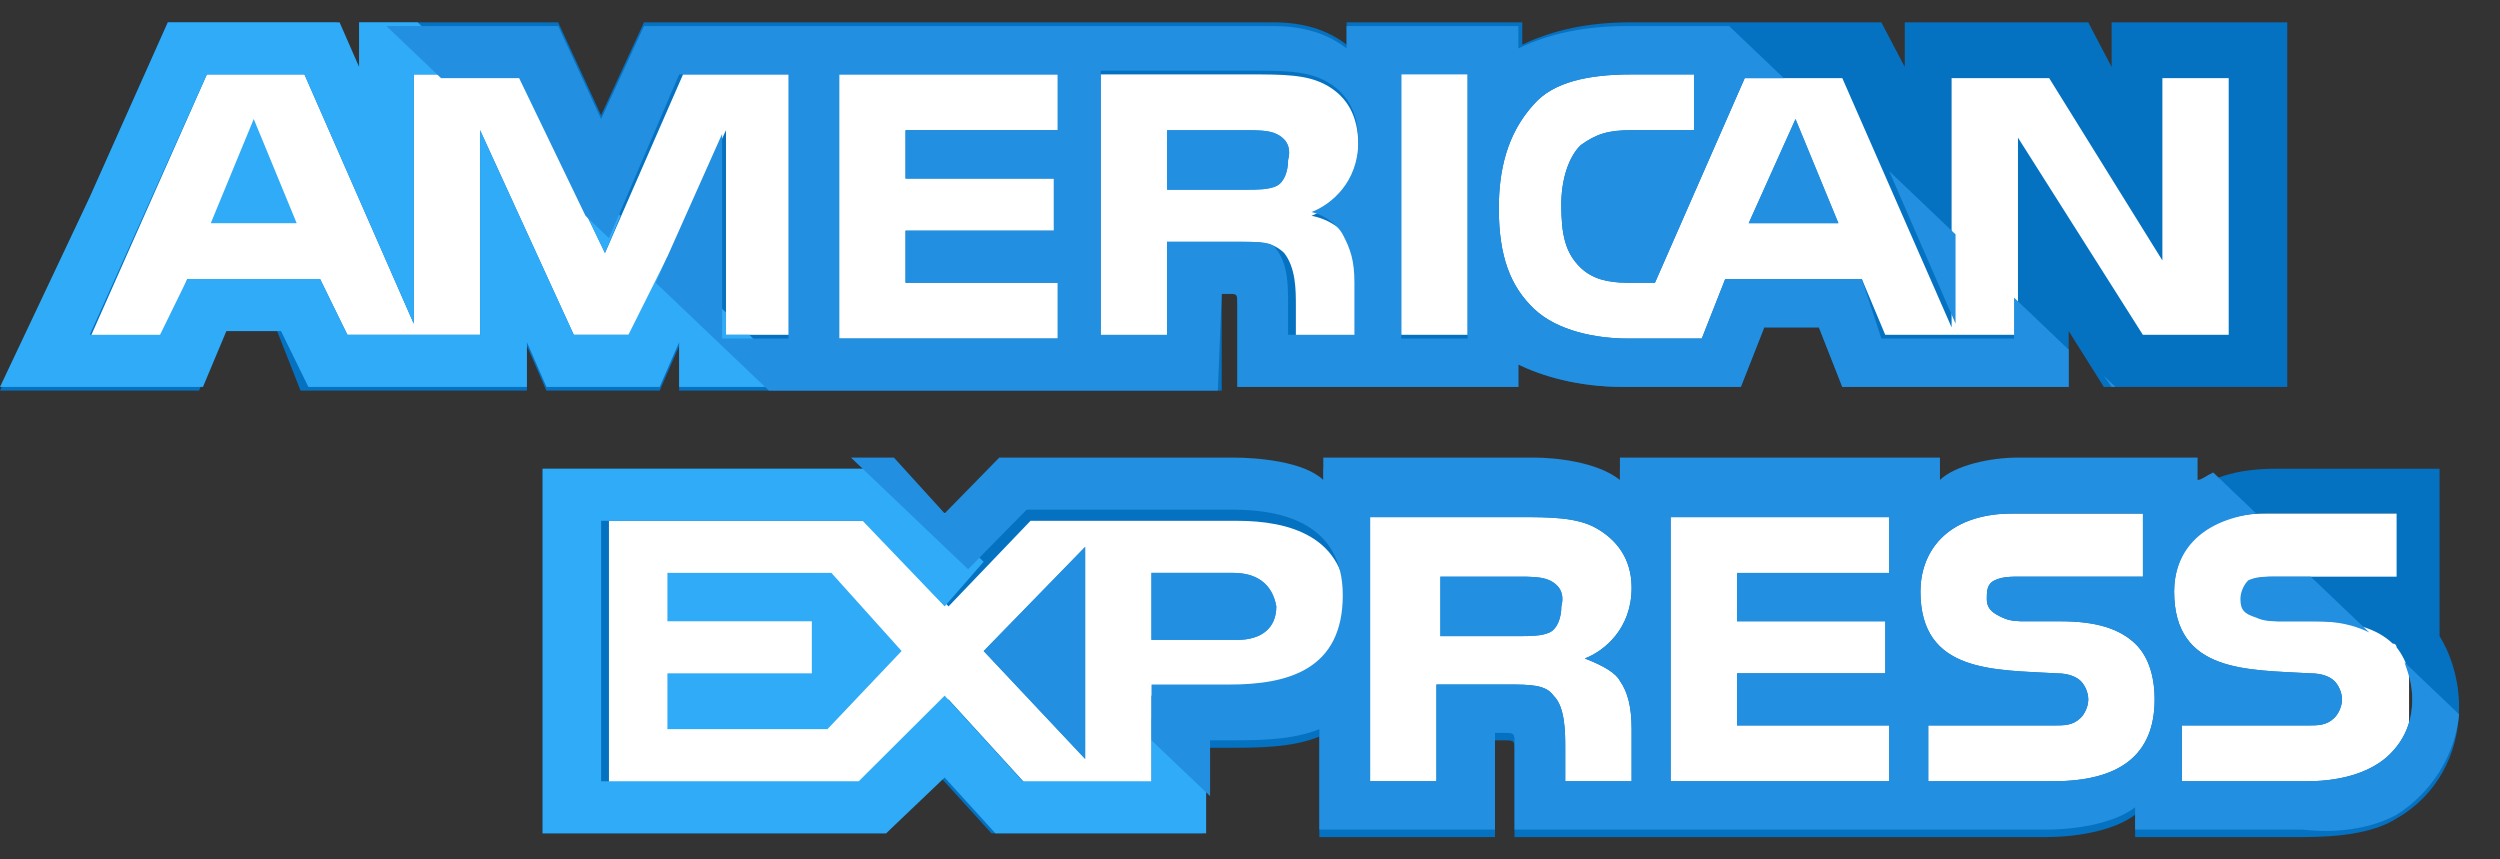 <svg width="64" height="22" viewBox="0 0 64 22" fill="none" xmlns="http://www.w3.org/2000/svg">
<rect x="0" y="0" width="64" height="22" fill="#333333" stroke="none"/>
<path d="M15.127 13.142H61.672V20.09H39.298L38.981 17.774H38.046L37.73 20.09H34.486L34.049 17.774L30.564 18.932L30.156 20.09H25.018L24.436 18.932L23.187 20.09H15.127V13.142Z" fill="white"/>
<path d="M4.655 1.158H8.146L9.31 2.316L9.891 1.158H13.964L15.419 3.474L16.873 1.158H47.709L48.873 2.316L49.455 1.158H52.946L54.109 2.316L54.691 1.158H58.182V9.263H54.109L52.946 8.105L52.364 9.263H47.709L47.128 8.105H44.8L44.219 9.263H32.582L32 6.947H30.837L30.255 9.263H18.037L17.455 8.105L16.873 9.263H13.964L13.382 8.105L12.8 9.263H8.146L6.982 8.105L1.164 9.263L4.655 1.158Z" fill="white"/>
<path d="M5.396 5.714H7.595L6.496 3.047L5.396 5.714Z" fill="#2FABF7"/>
<path d="M32.675 3.429C32.475 3.333 32.175 3.333 31.875 3.333H29.877V4.857H31.875C32.175 4.857 32.475 4.857 32.675 4.762C32.875 4.667 32.974 4.381 32.974 4.095C33.075 3.714 32.875 3.524 32.675 3.429Z" fill="#228FE0"/>
<path d="M54.058 0.571V1.714L53.458 0.571H48.762V1.714L48.162 0.571H41.767C40.668 0.571 39.769 0.762 38.97 1.143V0.571H34.473V1.143C33.974 0.762 33.374 0.571 32.575 0.571H16.487L15.388 2.952L14.289 0.571H9.193V1.714L8.593 0.571H4.297L2.298 5.047L0 10H2.298H5.096L5.696 8.476H7.094L7.694 10H13.489V8.857L13.989 10H16.887L17.386 8.857V10H31.276V7.524H31.475C31.675 7.524 31.675 7.524 31.675 7.809V9.905H38.87V9.333C39.469 9.619 40.368 9.905 41.568 9.905H44.565L45.165 8.381H46.564L47.163 9.905H52.959V8.476L53.858 9.905H58.554V0.571H54.058ZM20.284 8.571H18.585V3.333L16.187 8.571H14.688L12.29 3.333V8.571H8.893L8.194 7.143H4.796L4.197 8.667H2.298L5.296 1.905H7.794L10.592 8.286V1.905H13.29L15.488 6.476L17.486 1.905H20.284V8.571ZM27.079 3.333H23.182V4.571H26.979V5.905H23.182V7.238H27.079V8.667H21.483V1.905H27.079V3.333ZM34.573 6.095C34.773 6.476 34.873 6.762 34.873 7.333V8.667H33.174V7.809C33.174 7.428 33.174 6.857 32.874 6.476C32.575 6.19 32.275 6.19 31.675 6.19H29.877V8.667H28.178V1.905H31.975C32.874 1.905 33.474 1.905 33.974 2.19C34.473 2.476 34.773 2.952 34.773 3.714C34.773 4.762 34.073 5.333 33.574 5.524C34.073 5.619 34.373 5.905 34.573 6.095ZM37.571 8.571H35.872V1.809H37.571V8.571ZM57.255 8.571H54.857L51.66 3.524V8.571H48.262L47.663 7.143H44.166L43.566 8.667H41.667C40.868 8.667 39.869 8.476 39.269 7.905C38.67 7.333 38.37 6.571 38.37 5.333C38.37 4.381 38.57 3.428 39.269 2.667C39.769 2.095 40.668 1.905 41.767 1.905H43.366V3.333H41.767C41.168 3.333 40.868 3.428 40.468 3.714C40.169 4 39.969 4.571 39.969 5.238C39.969 6 40.069 6.476 40.468 6.857C40.768 7.143 41.168 7.238 41.667 7.238H42.367L44.665 2H47.163L49.961 8.381V2H52.459L55.357 6.667V2H57.055V8.571H57.255Z" fill="#0571C1"/>
<path d="M44.766 5.714H47.064L45.965 3.047L44.766 5.714Z" fill="#228FE0"/>
<path d="M27.78 19.429V14L25.182 16.667L27.78 19.429Z" fill="#228FE0"/>
<path d="M17.086 14.666V15.905H20.783V17.238H17.086V18.666H21.183L23.081 16.666L21.283 14.666H17.086Z" fill="#2FABF7"/>
<path d="M31.575 14.666H29.477V16.381H31.675C32.274 16.381 32.674 16.095 32.674 15.524C32.574 14.952 32.175 14.666 31.575 14.666Z" fill="#228FE0"/>
<path d="M62.453 16.286V12H61.254H58.256C57.357 12 56.657 12.191 56.158 12.571V12H51.561C50.862 12 49.962 12.191 49.563 12.571V12H41.469V12.571C40.87 12.095 39.77 12 39.271 12H33.875V12.571C33.375 12.095 32.176 12 31.577 12H25.581L24.183 13.429L22.884 12H13.891V21.333H22.684L24.083 19.905L25.382 21.333H30.777V19.143H31.477C32.176 19.143 33.076 19.143 33.775 18.857V21.429H38.272V18.952H38.471C38.771 18.952 38.771 18.952 38.771 19.238V21.429H52.361C53.26 21.429 54.159 21.238 54.659 20.857V21.429H58.955C59.855 21.429 60.754 21.333 61.353 20.952C62.353 20.381 62.952 19.333 62.952 18.095C62.952 17.429 62.752 16.762 62.453 16.286ZM31.477 17.809H29.478V20.095H26.281L24.282 17.905L22.184 20.095H15.589V13.333H22.284L24.282 15.524L26.381 13.333H31.677C32.976 13.333 34.474 13.714 34.474 15.524C34.375 17.429 32.976 17.809 31.477 17.809ZM41.469 17.429C41.669 17.714 41.769 18.095 41.769 18.667V20H40.07V19.143C40.07 18.762 40.07 18.095 39.77 17.809C39.571 17.524 39.171 17.524 38.571 17.524H36.773V20H35.074V13.238H38.871C39.67 13.238 40.37 13.238 40.87 13.524C41.369 13.809 41.769 14.286 41.769 15.048C41.769 16.095 41.069 16.667 40.57 16.857C41.069 17.048 41.369 17.238 41.469 17.429ZM48.364 14.667H44.467V15.905H48.264V17.238H44.467V18.571H48.364V20H42.768V13.238H48.364V14.667ZM52.56 20H49.363V18.571H52.56C52.86 18.571 53.06 18.571 53.26 18.381C53.36 18.286 53.46 18.095 53.46 17.905C53.46 17.714 53.36 17.524 53.26 17.429C53.16 17.333 52.96 17.238 52.66 17.238C51.062 17.143 49.163 17.238 49.163 15.143C49.163 14.191 49.763 13.143 51.561 13.143H54.859V14.762H51.761C51.461 14.762 51.261 14.762 51.062 14.857C50.862 14.952 50.862 15.143 50.862 15.333C50.862 15.619 51.062 15.714 51.261 15.809C51.461 15.905 51.661 15.905 51.861 15.905H52.76C53.66 15.905 54.259 16.095 54.659 16.476C54.959 16.762 55.158 17.238 55.158 17.905C55.158 19.333 54.259 20 52.56 20ZM61.154 19.333C60.754 19.714 60.055 20 59.055 20H55.858V18.571H59.055C59.355 18.571 59.555 18.571 59.755 18.381C59.855 18.286 59.955 18.095 59.955 17.905C59.955 17.714 59.855 17.524 59.755 17.429C59.655 17.333 59.455 17.238 59.155 17.238C57.556 17.143 55.658 17.238 55.658 15.143C55.658 14.191 56.258 13.143 58.056 13.143H61.353V14.762H58.356C58.056 14.762 57.856 14.762 57.656 14.857C57.457 14.952 57.457 15.143 57.457 15.333C57.457 15.619 57.556 15.714 57.856 15.809C58.056 15.905 58.256 15.905 58.456 15.905H59.355C60.254 15.905 60.854 16.095 61.254 16.476C61.353 16.476 61.353 16.571 61.353 16.571C61.653 16.952 61.753 17.429 61.753 17.905C61.753 18.476 61.553 18.952 61.154 19.333Z" fill="#0571C1"/>
<path d="M39.671 14.857C39.471 14.762 39.171 14.762 38.871 14.762H36.873V16.285H38.871C39.171 16.285 39.471 16.285 39.671 16.19C39.871 16.095 39.971 15.809 39.971 15.524C40.071 15.143 39.871 14.952 39.671 14.857Z" fill="#228FE0"/>
<path d="M32.677 3.428C32.477 3.333 32.177 3.333 31.877 3.333H29.879V4.857H31.877C32.177 4.857 32.477 4.857 32.677 4.762C32.877 4.666 32.977 4.381 32.977 4.095C33.076 3.714 32.877 3.523 32.677 3.428Z" fill="#228FE0"/>
<path d="M44.766 5.714H47.064L45.965 3.047L44.766 5.714Z" fill="#228FE0"/>
<path d="M27.78 19.429V14L25.182 16.667L27.78 19.429Z" fill="#228FE0"/>
<path d="M31.575 14.666H29.477V16.381H31.675C32.274 16.381 32.674 16.095 32.674 15.524C32.574 14.952 32.175 14.666 31.575 14.666Z" fill="#228FE0"/>
<path d="M39.671 14.857C39.471 14.762 39.171 14.762 38.871 14.762H36.873V16.285H38.871C39.171 16.285 39.471 16.285 39.671 16.19C39.871 16.095 39.971 15.809 39.971 15.524C40.071 15.143 39.871 14.952 39.671 14.857Z" fill="#228FE0"/>
<path d="M30.877 19.809L29.479 18.381V20H26.181L24.183 17.809L21.984 20H15.389V13.333H22.084L24.183 15.524L25.182 14.381L22.684 12H13.891V21.333H22.684L24.183 19.905L25.482 21.333H30.877V19.809Z" fill="#2FABF7"/>
<path d="M20.484 9.905L19.185 8.571H18.585V8L17.087 6.571L16.087 8.571H14.688L12.29 3.333V8.571H8.893L8.194 7.143H4.796L4.097 8.571H2.298L5.296 1.905H7.794L10.592 8.286V1.905H12.091L10.692 0.571H9.193V1.714L8.693 0.571H4.297L2.298 5.047L0 9.905H2.298H5.196L5.795 8.476H7.194L7.894 9.905H13.489V8.762L13.989 9.905H16.887L17.386 8.762V9.905H20.484Z" fill="#2FABF7"/>
<path d="M15.886 5.524L14.287 4L15.486 6.476L15.886 5.524Z" fill="#2FABF7"/>
<path d="M61.354 20.857C62.254 20.286 62.853 19.333 62.953 18.286L61.554 16.952C61.654 17.238 61.754 17.524 61.754 17.905C61.754 18.476 61.554 18.952 61.154 19.333C60.755 19.714 60.055 20 59.056 20H55.858V18.572H59.056C59.356 18.572 59.556 18.572 59.755 18.381C59.855 18.286 59.955 18.095 59.955 17.905C59.955 17.714 59.855 17.524 59.755 17.429C59.656 17.333 59.456 17.238 59.156 17.238C57.557 17.143 55.659 17.238 55.659 15.143C55.659 14.191 56.258 13.333 57.757 13.143L56.658 12.095C56.458 12.191 56.358 12.286 56.258 12.286V11.714H51.662C50.962 11.714 50.063 11.905 49.663 12.286V11.714H41.47V12.286C40.87 11.81 39.771 11.714 39.272 11.714H33.876V12.286C33.376 11.81 32.177 11.714 31.578 11.714H25.582L24.183 13.143L22.884 11.714H21.785L24.783 14.572L26.282 13.048H31.578C32.877 13.048 34.375 13.429 34.375 15.238C34.375 17.143 32.976 17.524 31.478 17.524H29.479V18.952L30.978 20.381V18.952H31.478C32.177 18.952 33.076 18.952 33.776 18.667V21.238H38.272V18.762H38.472C38.772 18.762 38.772 18.762 38.772 19.048V21.238H52.361C53.261 21.238 54.16 21.048 54.66 20.667V21.238H58.956C59.755 21.333 60.655 21.238 61.354 20.857ZM41.47 17.429C41.67 17.714 41.77 18.095 41.77 18.667V20H40.071V19.143C40.071 18.762 40.071 18.095 39.771 17.81C39.571 17.524 39.172 17.524 38.572 17.524H36.773V20H35.075V13.238H38.872C39.671 13.238 40.371 13.238 40.87 13.524C41.37 13.81 41.77 14.286 41.77 15.048C41.77 16.095 41.07 16.667 40.571 16.857C41.07 17.048 41.37 17.238 41.47 17.429ZM48.364 14.667H44.467V15.905H48.264V17.238H44.467V18.572H48.364V20H42.769V13.238H48.364V14.667ZM52.561 20H49.364V18.572H52.561C52.861 18.572 53.061 18.572 53.261 18.381C53.361 18.286 53.46 18.095 53.46 17.905C53.46 17.714 53.361 17.524 53.261 17.429C53.161 17.333 52.961 17.238 52.661 17.238C51.062 17.143 49.164 17.238 49.164 15.143C49.164 14.191 49.763 13.143 51.562 13.143H54.859V14.762H51.762C51.462 14.762 51.262 14.762 51.062 14.857C50.862 14.952 50.862 15.143 50.862 15.333C50.862 15.619 51.062 15.714 51.262 15.81C51.462 15.905 51.662 15.905 51.862 15.905H52.761C53.66 15.905 54.26 16.095 54.66 16.476C54.959 16.762 55.159 17.238 55.159 17.905C55.159 19.333 54.26 20 52.561 20Z" fill="#228FE0"/>
<path d="M57.355 15.333C57.355 15.619 57.455 15.714 57.755 15.809C57.955 15.905 58.155 15.905 58.355 15.905H59.254C59.853 15.905 60.253 16 60.653 16.19L59.154 14.762H58.255C57.955 14.762 57.755 14.762 57.555 14.857C57.455 14.952 57.355 15.143 57.355 15.333Z" fill="#228FE0"/>
<path d="M53.857 9.619L54.057 9.904H54.157L53.857 9.619Z" fill="#228FE0"/>
<path d="M48.363 4.381L50.062 8.286V6L48.363 4.381Z" fill="#228FE0"/>
<path d="M31.276 7.524H31.476C31.676 7.524 31.676 7.524 31.676 7.809V9.905H38.87V9.333C39.469 9.619 40.369 9.905 41.568 9.905H44.566L45.165 8.381H46.564L47.163 9.905H52.959V8.952L51.56 7.619V8.666H48.163L47.663 7.143H44.166L43.566 8.666H41.668C40.868 8.666 39.869 8.476 39.27 7.905C38.67 7.333 38.37 6.571 38.37 5.333C38.37 4.381 38.57 3.428 39.27 2.667C39.769 2.095 40.669 1.905 41.768 1.905H43.366V3.333H41.768C41.168 3.333 40.868 3.428 40.469 3.714C40.169 4 39.969 4.571 39.969 5.238C39.969 6 40.069 6.476 40.469 6.857C40.769 7.143 41.168 7.238 41.668 7.238H42.367L44.665 2H45.665L44.266 0.667H41.668C40.569 0.667 39.669 0.857 38.87 1.238V0.667H34.473V1.238C33.974 0.857 33.374 0.667 32.575 0.667H16.487L15.388 3.047L14.289 0.667H9.893L11.291 2H13.29L14.989 5.524L15.588 6.095L17.387 1.905H20.184V8.666H18.486V3.428L16.787 7.238L19.685 10H31.176L31.276 7.524ZM35.872 1.905H37.571V8.666H35.872V1.905ZM27.079 3.333H23.182V4.571H26.979V5.905H23.182V7.238H27.079V8.666H21.483V1.905H27.079V3.333ZM29.877 8.571H28.178V1.809H31.975C32.875 1.809 33.474 1.809 33.974 2.095C34.473 2.381 34.773 2.857 34.773 3.619C34.773 4.667 34.074 5.238 33.574 5.428C33.974 5.524 34.273 5.809 34.373 6C34.573 6.381 34.673 6.667 34.673 7.238V8.571H32.974V7.714C32.974 7.333 32.974 6.762 32.675 6.381C32.575 6.19 32.275 6.19 31.676 6.19H29.877V8.571Z" fill="#228FE0"/>
</svg>
